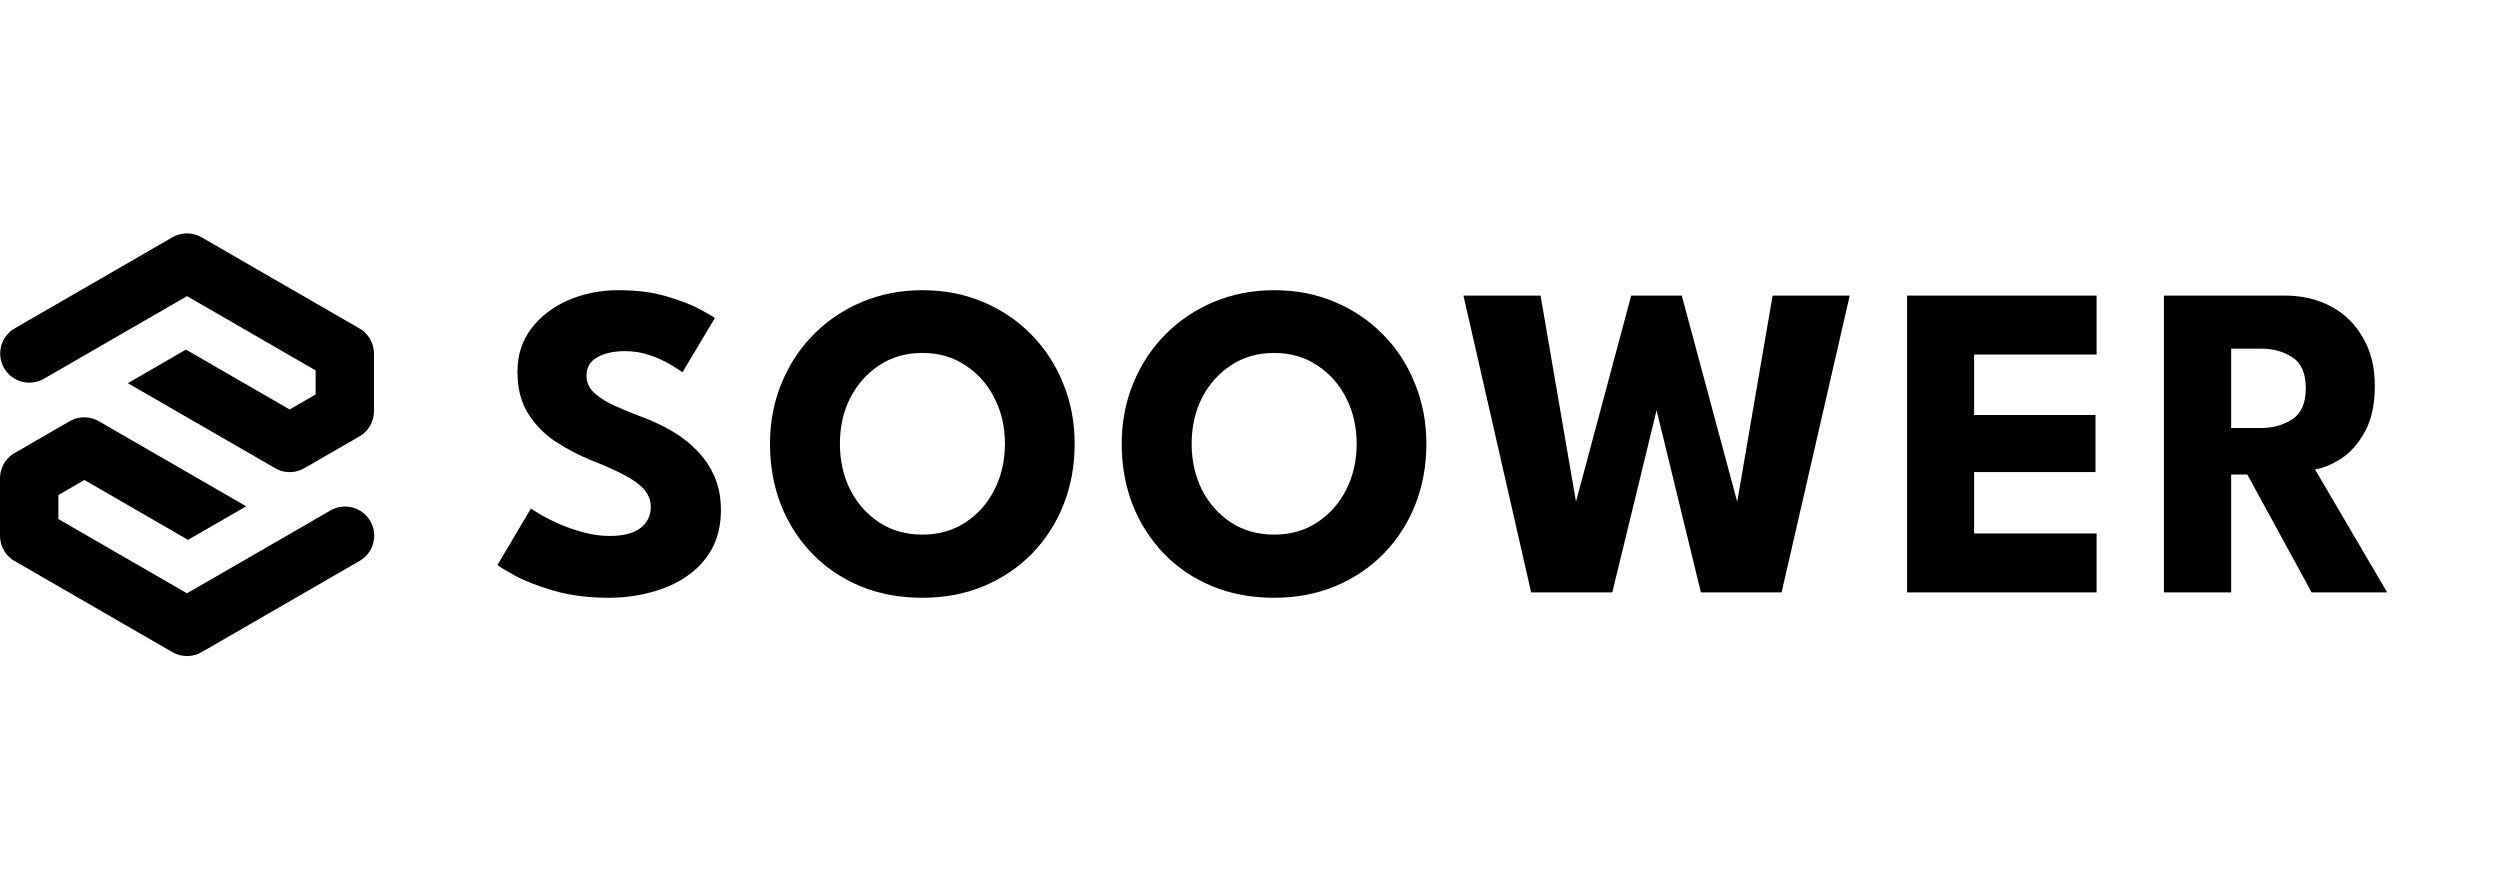 <svg width="126" height="45" viewBox="0 0 126 45" fill="none" xmlns="http://www.w3.org/2000/svg">
<path fillRule="evenodd" clipRule="evenodd" d="M2.207 19.093C1.87 19.285 1.471 19.337 1.096 19.236C0.721 19.135 0.402 18.89 0.208 18.554C0.013 18.218 -0.041 17.819 0.058 17.444C0.157 17.069 0.4 16.748 0.735 16.552L8.688 11.96C8.914 11.829 9.172 11.761 9.433 11.762C9.694 11.764 9.951 11.835 10.175 11.969L18.021 16.498C18.269 16.619 18.479 16.807 18.625 17.041C18.771 17.275 18.849 17.546 18.849 17.822V20.725C18.849 21.001 18.771 21.272 18.625 21.506C18.479 21.74 18.269 21.928 18.021 22.049L15.336 23.599C15.098 23.736 14.828 23.804 14.554 23.795C14.28 23.787 14.014 23.701 13.786 23.549L6.442 19.312L9.372 17.62L14.597 20.636L15.907 19.881V18.668L9.426 14.926L2.207 19.093Z" fill="black"/>
<path fillRule="evenodd" clipRule="evenodd" d="M16.642 25.735C16.809 25.636 16.994 25.571 17.186 25.544C17.379 25.516 17.575 25.528 17.762 25.577C17.951 25.625 18.127 25.711 18.281 25.829C18.436 25.946 18.566 26.093 18.663 26.262C18.76 26.43 18.823 26.615 18.848 26.808C18.873 27 18.86 27.196 18.809 27.384C18.758 27.571 18.67 27.746 18.551 27.899C18.432 28.053 18.283 28.181 18.114 28.276L10.161 32.868C9.935 32.999 9.678 33.067 9.416 33.066C9.155 33.064 8.898 32.993 8.674 32.859L0.829 28.329C0.58 28.209 0.371 28.021 0.224 27.787C0.078 27.552 -7.35203e-05 27.282 5.22247e-08 27.006V24.102C-4.07597e-05 23.826 0.078 23.556 0.224 23.322C0.371 23.087 0.58 22.899 0.829 22.779L3.513 21.228C3.751 21.091 4.022 21.023 4.296 21.031C4.57 21.04 4.836 21.125 5.064 21.277L12.407 25.517L9.477 27.209L4.253 24.192L2.943 24.948V26.16L9.424 29.902L16.642 25.735Z" fill="black"/>
<path d="M31.145 14.626C32.074 14.626 32.886 14.728 33.581 14.932C34.276 15.136 34.836 15.351 35.258 15.578C35.682 15.804 35.938 15.956 36.029 16.031L34.397 18.762C34.276 18.671 34.069 18.539 33.774 18.365C33.487 18.192 33.143 18.037 32.743 17.901C32.35 17.765 31.938 17.697 31.508 17.697C30.926 17.697 30.454 17.803 30.091 18.014C29.736 18.218 29.559 18.524 29.559 18.932C29.559 19.212 29.653 19.465 29.842 19.691C30.038 19.91 30.333 20.122 30.726 20.326C31.126 20.522 31.632 20.738 32.244 20.972C32.803 21.176 33.328 21.418 33.819 21.697C34.31 21.977 34.741 22.309 35.111 22.694C35.489 23.072 35.787 23.51 36.006 24.009C36.225 24.507 36.335 25.074 36.335 25.709C36.335 26.464 36.18 27.121 35.87 27.68C35.561 28.232 35.138 28.689 34.601 29.051C34.072 29.414 33.468 29.682 32.788 29.856C32.116 30.037 31.417 30.128 30.692 30.128C29.664 30.128 28.743 30.011 27.927 29.777C27.119 29.542 26.465 29.289 25.966 29.017C25.468 28.745 25.169 28.564 25.071 28.474L26.76 25.629C26.85 25.697 27.024 25.807 27.281 25.958C27.545 26.109 27.866 26.267 28.244 26.434C28.622 26.592 29.022 26.728 29.445 26.842C29.876 26.955 30.299 27.012 30.715 27.012C31.41 27.012 31.931 26.88 32.278 26.615C32.626 26.343 32.8 25.988 32.8 25.55C32.8 25.225 32.69 24.934 32.471 24.677C32.252 24.42 31.923 24.179 31.485 23.952C31.047 23.718 30.499 23.472 29.842 23.215C29.185 22.951 28.569 22.63 27.995 22.252C27.428 21.875 26.967 21.402 26.612 20.836C26.257 20.269 26.08 19.567 26.08 18.728C26.08 17.89 26.314 17.164 26.782 16.552C27.258 15.933 27.881 15.457 28.652 15.124C29.43 14.792 30.261 14.626 31.145 14.626ZM42.331 22.366C42.331 23.219 42.505 23.994 42.852 24.689C43.208 25.376 43.695 25.924 44.314 26.332C44.941 26.74 45.667 26.944 46.49 26.944C47.313 26.944 48.035 26.74 48.654 26.332C49.281 25.924 49.769 25.376 50.116 24.689C50.471 23.994 50.649 23.219 50.649 22.366C50.649 21.512 50.471 20.741 50.116 20.054C49.769 19.366 49.281 18.819 48.654 18.411C48.035 17.995 47.313 17.788 46.49 17.788C45.667 17.788 44.941 17.995 44.314 18.411C43.695 18.819 43.208 19.366 42.852 20.054C42.505 20.741 42.331 21.512 42.331 22.366ZM38.807 22.366C38.807 21.278 39 20.265 39.385 19.329C39.77 18.384 40.31 17.561 41.005 16.858C41.7 16.156 42.516 15.608 43.453 15.215C44.39 14.822 45.402 14.626 46.49 14.626C47.593 14.626 48.609 14.822 49.538 15.215C50.475 15.608 51.287 16.156 51.975 16.858C52.67 17.561 53.206 18.384 53.584 19.329C53.969 20.265 54.162 21.278 54.162 22.366C54.162 23.461 53.977 24.481 53.606 25.425C53.236 26.362 52.707 27.185 52.02 27.895C51.333 28.598 50.52 29.146 49.584 29.539C48.647 29.931 47.616 30.128 46.49 30.128C45.342 30.128 44.295 29.931 43.351 29.539C42.414 29.146 41.606 28.598 40.926 27.895C40.246 27.185 39.721 26.362 39.351 25.425C38.988 24.481 38.807 23.461 38.807 22.366ZM60.059 22.366C60.059 23.219 60.232 23.994 60.58 24.689C60.935 25.376 61.422 25.924 62.042 26.332C62.669 26.74 63.394 26.944 64.217 26.944C65.041 26.944 65.762 26.74 66.382 26.332C67.009 25.924 67.496 25.376 67.844 24.689C68.199 23.994 68.376 23.219 68.376 22.366C68.376 21.512 68.199 20.741 67.844 20.054C67.496 19.366 67.009 18.819 66.382 18.411C65.762 17.995 65.041 17.788 64.217 17.788C63.394 17.788 62.669 17.995 62.042 18.411C61.422 18.819 60.935 19.366 60.58 20.054C60.232 20.741 60.059 21.512 60.059 22.366ZM56.534 22.366C56.534 21.278 56.727 20.265 57.112 19.329C57.498 18.384 58.038 17.561 58.733 16.858C59.428 16.156 60.244 15.608 61.18 15.215C62.117 14.822 63.129 14.626 64.217 14.626C65.32 14.626 66.336 14.822 67.266 15.215C68.202 15.608 69.014 16.156 69.702 16.858C70.397 17.561 70.933 18.384 71.311 19.329C71.696 20.265 71.889 21.278 71.889 22.366C71.889 23.461 71.704 24.481 71.334 25.425C70.963 26.362 70.435 27.185 69.747 27.895C69.06 28.598 68.248 29.146 67.311 29.539C66.374 29.931 65.343 30.128 64.217 30.128C63.069 30.128 62.023 29.931 61.078 29.539C60.142 29.146 59.333 28.598 58.653 27.895C57.974 27.185 57.448 26.362 57.078 25.425C56.716 24.481 56.534 23.461 56.534 22.366ZM89.793 29.856H85.725L83.186 19.419H83.798L81.26 29.856H77.169L73.758 14.898H77.645L79.447 25.391H79.401L82.212 14.898H84.761L87.583 25.391H87.538L89.339 14.898H93.226L89.793 29.856ZM96.117 14.898H105.669V17.867H99.494V20.915H105.613V23.793H99.494V26.887H105.669V29.856H96.117V14.898ZM109.062 14.898H115.158C116.027 14.898 116.801 15.079 117.481 15.442C118.161 15.804 118.698 16.329 119.09 17.017C119.491 17.697 119.691 18.509 119.691 19.453C119.691 20.398 119.521 21.172 119.181 21.776C118.849 22.373 118.448 22.823 117.98 23.125C117.512 23.419 117.077 23.597 116.677 23.657L120.314 29.856H116.507L113.266 23.918H112.45V29.856H109.062V14.898ZM112.45 21.572H113.946C114.55 21.572 115.079 21.425 115.532 21.13C115.986 20.836 116.212 20.314 116.212 19.567C116.212 18.819 115.989 18.301 115.544 18.014C115.098 17.72 114.573 17.572 113.968 17.572H112.45V21.572Z" fill="black"/>
</svg>
